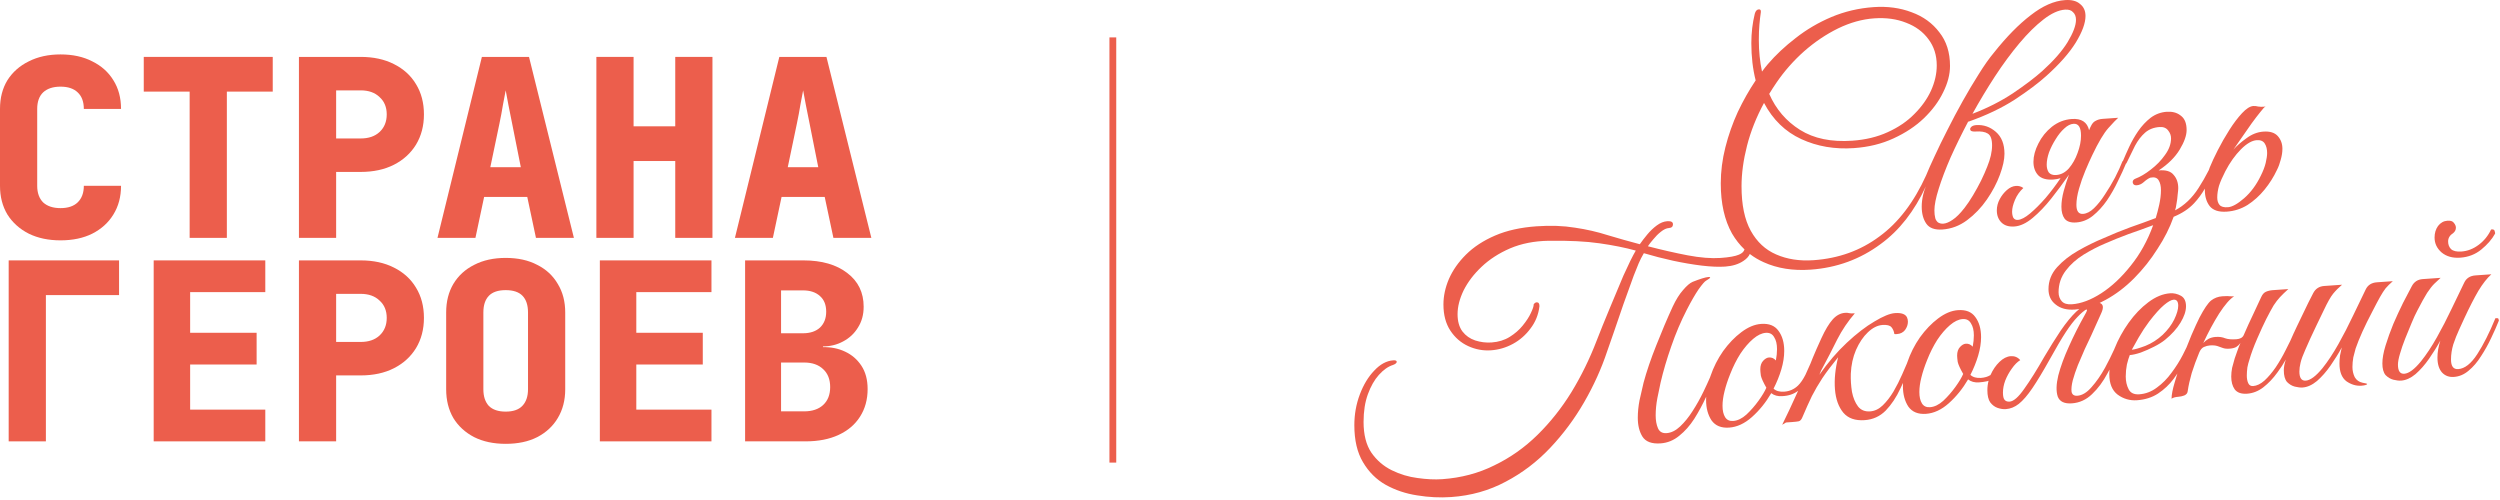 <?xml version="1.0" encoding="UTF-8"?> <svg xmlns="http://www.w3.org/2000/svg" width="735" height="147" viewBox="0 0 735 147" fill="none"><path fill-rule="evenodd" clip-rule="evenodd" d="M607.118 0.026C609.04 -0.108 610.509 0.271 611.526 1.163C612.6 1.994 613.138 3.175 613.138 4.704C613.138 6.8 612.176 9.417 610.255 12.554C608.333 15.634 605.451 18.895 601.607 22.337C599.29 24.425 596.21 26.738 592.367 29.272C588.524 31.751 584.002 33.907 578.803 35.744L578.633 35.757C576.711 39.404 574.988 42.923 573.462 46.315C571.992 49.704 570.833 52.76 569.985 55.482C569.138 58.148 568.715 60.274 568.715 61.86C568.715 62.71 568.799 63.469 568.969 64.137C569.082 64.582 569.336 64.99 569.731 65.358C570.184 65.667 570.721 65.799 571.343 65.756C572.134 65.7 573.038 65.325 574.055 64.631C575.128 63.933 576.315 62.745 577.615 61.067C578.406 60.049 579.226 58.83 580.074 57.411C580.922 55.992 581.714 54.549 582.448 53.081C583.183 51.557 583.776 50.212 584.229 49.047C585.189 46.714 585.67 44.612 585.67 42.742C585.67 40.93 585.245 39.77 584.397 39.263C583.606 38.752 582.392 38.552 580.753 38.667C579.736 38.738 579.227 38.491 579.227 37.925C579.227 37.698 579.368 37.461 579.65 37.215C579.989 36.965 580.442 36.82 581.007 36.78C583.154 36.63 585.076 37.289 586.771 38.757C588.467 40.224 589.315 42.374 589.315 45.207C589.315 46.907 588.863 48.978 587.959 51.421C587.055 53.864 585.782 56.276 584.144 58.656C582.505 61.037 580.555 63.071 578.294 64.759C576.09 66.386 573.688 67.291 571.088 67.473C568.827 67.631 567.245 67.061 566.341 65.765C565.437 64.468 564.984 62.801 564.984 60.762C564.984 59.629 565.126 58.457 565.408 57.247C565.57 56.556 565.833 55.739 566.197 54.794C562.82 62.101 558.408 67.742 552.957 71.715C546.91 76.217 540.014 78.739 532.271 79.28C527.129 79.64 522.551 78.912 518.538 77.097C517.055 76.436 515.691 75.626 514.446 74.67C514.105 75.438 513.471 76.124 512.539 76.728C511.126 77.677 509.346 78.227 507.198 78.377C505.333 78.507 503.044 78.412 500.331 78.092C497.675 77.768 494.849 77.286 491.854 76.645C488.915 76.001 486.06 75.266 483.291 74.439C482.669 75.503 482.16 76.501 481.765 77.436C481.369 78.37 480.888 79.566 480.323 81.022C479.306 83.755 478.289 86.574 477.271 89.478C476.311 92.321 475.406 94.963 474.559 97.401C473.711 99.783 473.033 101.728 472.524 103.236C470.829 108.34 468.568 113.343 465.742 118.243C462.916 123.143 459.581 127.626 455.738 131.69C451.895 135.755 447.544 139.062 442.684 141.611C437.823 144.217 432.481 145.724 426.66 146.131C423.382 146.36 420.047 146.198 416.656 145.642C413.322 145.138 410.242 144.106 407.416 142.548C404.647 140.985 402.414 138.762 400.719 135.878C399.023 133.05 398.176 129.427 398.176 125.008C398.176 121.835 398.712 118.823 399.786 115.972C400.86 113.121 402.273 110.784 404.025 108.962C405.777 107.083 407.642 106.074 409.62 105.936C410.298 105.888 410.637 106.035 410.637 106.375C410.636 106.715 410.269 107.024 409.535 107.302C408.122 107.741 406.737 108.715 405.381 110.227C404.081 111.677 403.008 113.565 402.16 115.891C401.312 118.216 400.889 120.937 400.889 124.053C400.889 127.792 401.651 130.798 403.177 133.071C404.759 135.34 406.766 137.07 409.196 138.26C411.626 139.449 414.142 140.208 416.741 140.536C419.397 140.917 421.828 141.03 424.032 140.876C429.571 140.489 434.658 139.142 439.292 136.835C443.983 134.581 448.222 131.593 452.009 127.872C455.795 124.151 459.129 119.952 462.012 115.274C464.894 110.54 467.352 105.524 469.387 100.227C470.517 97.315 471.789 94.167 473.202 90.782C474.615 87.341 475.972 84.101 477.271 81.064C478.741 77.789 479.956 75.324 480.917 73.671C477.809 72.812 474.248 72.097 470.235 71.528C466.279 70.955 461.305 70.708 455.314 70.787C451.076 70.857 447.289 71.603 443.954 73.026C440.676 74.445 437.879 76.255 435.562 78.457C433.301 80.598 431.549 82.902 430.306 85.368C429.119 87.831 428.525 90.166 428.525 92.376C428.525 94.472 429.006 96.167 429.967 97.46C430.927 98.695 432.171 99.571 433.696 100.088C435.279 100.6 436.889 100.8 438.528 100.686C440.563 100.543 442.343 99.993 443.869 99.037C445.395 98.081 446.667 96.972 447.685 95.711C448.758 94.389 449.55 93.172 450.059 92.061C450.624 90.888 450.906 90.046 450.906 89.536V89.451C451.189 89.092 451.471 88.903 451.754 88.883C452.319 88.843 452.601 89.22 452.602 90.013C452.319 92.468 451.443 94.655 449.974 96.57C448.561 98.482 446.837 99.991 444.803 101.097C442.768 102.202 440.62 102.833 438.359 102.991C436.042 103.153 433.81 102.743 431.662 101.76C429.515 100.777 427.763 99.257 426.406 97.199C425.05 95.141 424.371 92.582 424.371 89.522C424.371 87.03 424.909 84.528 425.982 82.017C427.113 79.445 428.779 77.062 430.983 74.868C433.244 72.614 436.098 70.742 439.546 69.255C442.993 67.767 447.063 66.86 451.754 66.532C455.88 66.244 459.638 66.377 463.029 66.933C466.42 67.432 469.642 68.17 472.693 69.147C475.745 70.066 478.882 70.952 482.104 71.803C482.725 70.91 483.46 69.952 484.308 68.93C485.155 67.907 486.088 67.02 487.105 66.269C488.123 65.519 489.141 65.107 490.158 65.036C491.288 64.957 491.853 65.258 491.854 65.938C491.853 66.617 491.457 66.985 490.666 67.04C489.931 67.091 489.14 67.458 488.293 68.141C487.502 68.763 486.766 69.494 486.088 70.335C485.41 71.118 484.873 71.807 484.478 72.401C488.603 73.472 492.503 74.362 496.177 75.068C499.907 75.771 503.128 76.026 505.841 75.837C508.384 75.659 510.193 75.334 511.267 74.862C512.159 74.487 512.697 73.977 512.885 73.333C511.481 71.997 510.256 70.438 509.213 68.655C507.009 64.73 505.906 59.822 505.906 53.93C505.906 50.417 506.358 46.873 507.263 43.297C508.167 39.721 509.382 36.265 510.908 32.929C512.491 29.589 514.243 26.492 516.165 23.639C515.317 20.299 514.893 16.645 514.893 12.679C514.893 9.676 515.232 6.791 515.91 4.024C516.136 3.216 516.532 2.792 517.097 2.752C517.549 2.72 517.747 2.99 517.69 3.561C517.521 4.705 517.379 5.933 517.266 7.244C517.153 8.498 517.097 10.004 517.097 11.76C517.097 15.046 517.408 18.14 518.029 21.043C518.594 20.267 519.159 19.547 519.725 18.885C522.042 16.173 524.783 13.602 527.948 11.171C531.113 8.683 534.618 6.625 538.461 4.997C542.36 3.365 546.486 2.396 550.838 2.092C554.907 1.807 558.637 2.312 562.028 3.604C565.419 4.84 568.132 6.804 570.167 9.494C572.258 12.124 573.304 15.422 573.304 19.388C573.304 21.88 572.626 24.478 571.27 27.179C569.97 29.876 568.076 32.416 565.589 34.799C563.159 37.122 560.191 39.086 556.688 40.69C553.24 42.291 549.368 43.242 545.073 43.542C539.422 43.937 534.25 43.053 529.559 40.888C524.868 38.723 521.223 35.182 518.623 30.265C516.362 34.445 514.695 38.642 513.621 42.852C512.547 47.063 512.01 51.038 512.01 54.777C512.01 60.216 512.915 64.572 514.724 67.845C516.532 71.118 519.019 73.437 522.184 74.802C525.405 76.219 529.078 76.784 533.204 76.496C540.551 75.982 546.995 73.662 552.533 69.535C558.123 65.465 562.725 59.429 566.341 51.426V51.403C566.906 50.004 567.725 48.161 568.799 45.877C569.873 43.536 571.116 40.984 572.529 38.223C573.942 35.404 575.44 32.58 577.022 29.75C578.605 26.92 580.188 24.26 581.771 21.77C583.353 19.223 584.85 17.107 586.263 15.422C589.936 10.803 593.525 7.152 597.029 4.471C600.533 1.733 603.897 0.252 607.118 0.026ZM560.418 6.691C557.649 5.582 554.512 5.15 551.008 5.395C547.504 5.64 543.971 6.624 540.41 8.346C536.906 10.064 533.571 12.307 530.406 15.078C527.298 17.845 524.586 20.924 522.269 24.315C521.534 25.387 520.827 26.485 520.148 27.608C522.127 32.116 525.151 35.644 529.22 38.192C533.289 40.74 538.404 41.799 544.564 41.368C548.464 41.095 551.94 40.258 554.992 38.855C558.101 37.447 560.7 35.679 562.791 33.55C564.939 31.417 566.579 29.121 567.709 26.662C568.839 24.147 569.404 21.671 569.404 19.235C569.404 16.233 568.584 13.655 566.945 11.503C565.363 9.348 563.187 7.744 560.418 6.691ZM609.492 3.6C608.984 3.012 608.192 2.756 607.118 2.831C605.197 2.965 603.077 3.935 600.76 5.74C598.499 7.485 596.154 9.801 593.724 12.69C591.294 15.58 588.891 18.835 586.518 22.457C584.2 26.018 581.996 29.686 579.905 33.458C584.257 31.794 588.213 29.789 591.773 27.444C595.334 25.043 598.217 22.858 600.421 20.891C603.755 17.881 606.242 15.045 607.881 12.381C609.52 9.66 610.339 7.478 610.339 5.835C610.339 4.872 610.057 4.127 609.492 3.6Z" fill="#EC5E4C"></path><path d="M328.175 136H326.175L326.176 11H328.176L328.175 136Z" fill="#EC5E4C"></path><path fill-rule="evenodd" clip-rule="evenodd" d="M662.467 31.169C662.919 31.137 663.4 31.189 663.908 31.323C664.417 31.401 664.954 31.419 665.52 31.38C665.745 31.364 665.943 31.322 666.112 31.254C665.773 31.448 665.236 32.024 664.501 32.981C663.766 33.883 662.92 34.99 661.959 36.304C661.055 37.613 660.121 38.953 659.16 40.323C658.199 41.693 657.352 42.914 656.617 43.985C657.578 42.898 658.85 41.79 660.433 40.659C662.015 39.472 663.683 38.817 665.435 38.694C667.356 38.56 668.769 39 669.673 40.013C670.577 41.026 671.029 42.27 671.029 43.743C671.029 44.763 670.859 45.85 670.521 47.007C670.238 48.103 669.871 49.092 669.419 49.974C668.458 52.024 667.243 53.95 665.773 55.753C664.304 57.555 662.636 59.06 660.771 60.267C658.906 61.417 656.872 62.069 654.668 62.224C652.351 62.386 650.683 61.851 649.666 60.619C648.705 59.383 648.225 57.801 648.225 55.875C648.225 55.736 648.226 55.597 648.23 55.458C647.302 57.053 646.248 58.485 645.067 59.751C643.542 61.387 641.535 62.718 639.049 63.741C637.919 66.936 636.335 70.078 634.301 73.166C632.323 76.307 630.033 79.187 627.434 81.805C624.834 84.422 622.036 86.544 619.041 88.17C618.46 88.496 617.877 88.794 617.294 89.065C618.378 89.392 618.538 90.391 617.774 92.061L614.808 98.642C614.299 99.697 613.677 101.015 612.942 102.596C612.264 104.116 611.586 105.694 610.908 107.328C610.287 108.901 609.777 110.41 609.382 111.854C609.043 113.237 608.93 114.349 609.043 115.191C609.213 116.029 609.778 116.415 610.738 116.348C612.151 116.249 613.536 115.415 614.893 113.848C616.305 112.276 617.634 110.37 618.877 108.13C619.876 106.285 620.781 104.465 621.598 102.67C621.619 102.612 621.64 102.554 621.662 102.496C622.736 99.815 624.121 97.282 625.816 94.897C627.568 92.452 629.49 90.447 631.581 88.885C633.729 87.262 635.877 86.375 638.024 86.225C639.098 86.15 640.144 86.388 641.161 86.94C642.178 87.493 642.687 88.534 642.687 90.064C642.686 91.48 642.15 93.075 641.076 94.85C640.002 96.624 638.476 98.317 636.498 99.929C635.65 100.611 634.576 101.282 633.276 101.939C631.977 102.597 630.677 103.169 629.377 103.656C628.077 104.087 627.003 104.332 626.155 104.392C625.873 105.091 625.59 106.018 625.308 107.171C625.082 108.32 624.969 109.489 624.969 110.679C624.969 112.095 625.251 113.35 625.816 114.443C626.382 115.537 627.427 116.031 628.953 115.924C630.818 115.793 632.543 115.134 634.125 113.947C635.764 112.756 637.205 111.296 638.448 109.566C639.748 107.832 640.85 106.083 641.754 104.32C642.155 103.538 642.516 102.808 642.84 102.132C643.322 100.885 643.804 99.686 644.286 98.535C645.247 96.315 646.038 94.588 646.659 93.355C648.016 90.767 649.147 89.102 650.051 88.358C651.011 87.612 652.113 87.194 653.356 87.107C654.487 87.028 655.278 87.03 655.73 87.111C656.239 87.132 656.607 87.135 656.833 87.119C655.59 87.886 654.119 89.575 652.424 92.186C650.785 94.794 649.231 97.679 647.762 100.841C648.214 100.356 648.723 99.953 649.288 99.63C649.91 99.303 650.616 99.112 651.407 99.057C652.481 98.982 653.413 99.115 654.204 99.456C654.995 99.741 656.098 99.833 657.511 99.734C658.584 99.659 659.291 99.27 659.63 98.566C660.534 96.464 661.467 94.415 662.428 92.422C663.388 90.372 664.18 88.674 664.802 87.327C665.141 86.567 665.593 86.054 666.158 85.788C666.78 85.518 667.458 85.357 668.192 85.306L672.771 84.985C671.81 85.846 670.99 86.639 670.312 87.366C669.69 88.033 669.068 88.842 668.446 89.792C667.881 90.738 667.147 92.093 666.243 93.856C665.508 95.323 664.631 97.225 663.614 99.562C662.597 101.9 661.834 103.965 661.325 105.757C661.099 106.396 660.902 107.146 660.732 108.008C660.619 108.865 660.562 109.663 660.562 110.399C660.563 111.306 660.704 112.061 660.986 112.664C661.269 113.267 661.75 113.545 662.428 113.498C663.502 113.423 664.604 112.893 665.734 111.907C666.865 110.865 667.966 109.569 669.04 108.021C670.114 106.417 671.104 104.704 672.008 102.885C672.968 101.062 673.788 99.333 674.466 97.699C674.475 97.698 674.485 97.698 674.494 97.697L674.573 97.495C674.69 97.221 674.918 96.733 675.257 96.029C675.709 95.091 676.246 93.976 676.867 92.686C677.489 91.397 678.082 90.166 678.647 88.993C679.269 87.76 679.75 86.82 680.089 86.173C680.767 84.879 681.841 84.181 683.311 84.078L688.567 83.711C687.607 84.514 686.73 85.397 685.938 86.358C685.204 87.26 684.272 88.912 683.142 91.314C683.142 91.314 682.943 91.724 682.548 92.545C682.152 93.366 681.643 94.421 681.021 95.711C680.456 96.94 679.863 98.2 679.241 99.49C678.676 100.776 678.195 101.857 677.8 102.734C677.065 104.372 676.584 105.681 676.358 106.66C676.132 107.582 676.02 108.44 676.02 109.233C676.02 111.103 676.642 111.994 677.885 111.907C679.241 111.812 680.88 110.593 682.802 108.249C684.384 106.269 685.939 103.922 687.465 101.209C688.991 98.496 690.432 95.704 691.788 92.833C693.201 89.958 694.445 87.379 695.519 85.095C696.14 83.805 697.242 83.104 698.824 82.993L703.487 82.667C702.64 83.406 701.933 84.107 701.368 84.769C700.859 85.428 700.323 86.26 699.758 87.263C699.193 88.265 698.43 89.707 697.469 91.587C695.208 95.881 693.569 99.508 692.552 102.469C692.326 103.221 692.099 104.087 691.873 105.065C691.704 106.04 691.618 106.981 691.618 107.888C691.618 108.964 691.845 109.968 692.297 110.899C692.806 111.77 693.569 112.312 694.586 112.524C695.49 112.688 695.942 112.798 695.942 112.854C695.942 113.024 695.744 113.151 695.349 113.235C695.01 113.316 694.642 113.37 694.247 113.397C692.721 113.504 691.251 113.068 689.838 112.091C688.482 111.053 687.804 109.316 687.804 106.88C687.804 106.087 687.86 105.289 687.973 104.488C688.142 103.627 688.313 102.85 688.482 102.158C687.522 103.925 686.419 105.702 685.176 107.488C683.932 109.275 682.604 110.784 681.191 112.016C679.779 113.191 678.365 113.828 676.952 113.927C676.331 113.97 675.567 113.882 674.663 113.662C673.815 113.438 673.052 112.982 672.374 112.293C671.752 111.543 671.441 110.403 671.441 108.873C671.441 107.923 671.642 106.865 672.042 105.699C671.295 107.021 670.465 108.294 669.549 109.516C668.305 111.246 666.92 112.703 665.395 113.886C663.925 115.008 662.343 115.628 660.647 115.747C658.952 115.866 657.737 115.441 657.002 114.473C656.324 113.5 655.984 112.248 655.984 110.719C655.984 109.926 656.07 109.07 656.239 108.151C656.465 107.229 656.719 106.305 657.002 105.379C657.228 104.683 657.482 103.957 657.765 103.201C658.047 102.388 658.359 101.601 658.698 100.841C658.359 101.318 657.934 101.716 657.426 102.035C656.917 102.297 656.267 102.455 655.476 102.511C654.685 102.566 654.035 102.499 653.526 102.308C653.018 102.117 652.48 101.927 651.915 101.74C651.35 101.553 650.615 101.491 649.711 101.555C649.146 101.594 648.552 101.749 647.931 102.02C647.366 102.286 646.913 102.827 646.574 103.644C645.726 105.686 644.992 107.692 644.37 109.662C643.805 111.628 643.41 113.412 643.184 115.014C643.127 115.584 642.788 116.004 642.166 116.274C641.601 116.484 641.036 116.609 640.471 116.648C639.567 116.712 638.889 116.9 638.437 117.215C638.437 116.082 638.747 114.473 639.368 112.391C639.61 111.557 639.87 110.701 640.146 109.822C639.795 110.355 639.427 110.879 639.041 111.394C637.798 113.067 636.272 114.506 634.464 115.709C632.712 116.851 630.649 117.505 628.275 117.671C626.184 117.817 624.29 117.269 622.595 116.028C620.956 114.783 620.136 112.772 620.136 109.996C620.136 109.558 620.154 109.113 620.19 108.662C620.01 109.006 619.827 109.35 619.64 109.691C618.34 112.162 616.813 114.223 615.062 115.875C613.366 117.523 611.388 118.427 609.128 118.585C606.924 118.739 605.538 118.071 604.973 116.581C604.464 115.03 604.521 112.958 605.143 110.365C605.821 107.768 606.866 104.919 608.279 101.817C609.692 98.659 611.247 95.576 612.942 92.568C613.564 91.506 613.733 90.984 613.451 91.003C613.225 91.019 612.829 91.273 612.264 91.766C611.755 92.198 611.275 92.657 610.823 93.142C609.749 94.237 608.591 95.734 607.348 97.634C606.104 99.534 604.521 102.222 602.6 105.699C600.622 109.237 598.926 112.046 597.513 114.128C596.1 116.21 594.772 117.747 593.528 118.74C592.342 119.673 591.07 120.187 589.714 120.282C588.979 120.334 588.188 120.219 587.34 119.938C586.492 119.658 585.757 119.114 585.136 118.308C584.571 117.497 584.288 116.299 584.288 114.713C584.288 113.777 584.405 112.853 584.638 111.943C584.495 111.996 584.354 112.044 584.215 112.084C583.424 112.253 582.632 112.365 581.841 112.42C580.541 112.511 579.467 112.217 578.619 111.54C577.037 114.257 575.143 116.598 572.939 118.565C570.792 120.472 568.558 121.507 566.241 121.669C563.924 121.831 562.201 121.129 561.07 119.565C559.997 117.941 559.459 115.939 559.459 113.56C559.459 113.235 559.47 112.908 559.488 112.578C559.235 113.123 558.98 113.666 558.72 114.206C557.533 116.782 556.092 118.95 554.396 120.712C552.701 122.417 550.637 123.354 548.207 123.524C545.438 123.718 543.347 122.986 541.935 121.329C540.522 119.615 539.702 117.321 539.476 114.447C539.25 111.574 539.56 108.435 540.408 105.033C538.487 107.377 536.932 109.441 535.745 111.224C534.615 112.946 533.598 114.688 532.693 116.451C531.846 118.21 530.913 120.287 529.896 122.681C529.613 123.38 529.246 123.774 528.794 123.862C528.398 123.947 527.748 124.021 526.844 124.084L525.233 124.196C525.064 124.208 524.866 124.307 524.64 124.493C524.414 124.622 524.187 124.751 523.961 124.88C524.639 123.473 525.346 122.008 526.081 120.483C526.759 118.963 527.579 117.177 528.54 115.127C528.577 115.049 528.612 114.969 528.649 114.89C527.385 115.859 525.826 116.385 523.971 116.466C522.671 116.557 521.597 116.263 520.749 115.586C519.167 118.303 517.273 120.645 515.069 122.612C512.922 124.519 510.689 125.554 508.372 125.716C506.055 125.878 504.331 125.176 503.201 123.612C502.127 121.988 501.59 119.986 501.59 117.606C501.59 117.285 501.599 116.962 501.617 116.636C501.612 116.647 501.608 116.659 501.603 116.671C500.585 118.895 499.427 121.043 498.127 123.117C496.827 125.134 495.358 126.795 493.719 128.1C492.08 129.461 490.242 130.212 488.208 130.354C485.608 130.536 483.828 129.868 482.867 128.349C481.963 126.882 481.511 125.044 481.511 122.835C481.511 121.192 481.679 119.48 482.019 117.7C482.414 115.86 482.81 114.132 483.206 112.519C484.11 109.169 485.354 105.513 486.937 101.55C488.519 97.53 490.13 93.734 491.769 90.163C492.729 88.113 493.747 86.484 494.82 85.276C495.894 84.012 496.827 83.21 497.618 82.871C499.878 81.977 501.432 81.5 502.28 81.44C502.619 81.417 502.789 81.461 502.789 81.574C502.789 81.744 502.394 82.056 501.603 82.508C501.207 82.706 500.472 83.55 499.398 85.041C498.381 86.528 497.223 88.536 495.923 91.062C494.171 94.471 492.645 98.062 491.345 101.836C490.045 105.553 488.999 109.11 488.208 112.508C487.982 113.657 487.671 115.153 487.275 116.993C486.936 118.773 486.767 120.484 486.767 122.127C486.767 123.6 486.992 124.859 487.444 125.904C487.896 126.949 488.745 127.428 489.988 127.341C491.345 127.246 492.673 126.586 493.973 125.362C495.272 124.138 496.488 122.637 497.618 120.858C498.805 119.019 499.878 117.103 500.839 115.109C501.559 113.616 502.199 112.222 502.761 110.931C502.794 110.832 502.827 110.733 502.861 110.634C503.766 107.965 505.009 105.498 506.592 103.234C508.231 100.967 510.011 99.114 511.933 97.677C513.911 96.179 515.861 95.363 517.782 95.228C520.099 95.067 521.794 95.741 522.868 97.252C523.998 98.759 524.563 100.731 524.563 103.167C524.563 104.867 524.282 106.672 523.717 108.581C523.152 110.49 522.388 112.385 521.428 114.265C522.162 114.949 523.208 115.244 524.563 115.149C526.146 115.039 527.503 114.435 528.634 113.336C529.369 112.621 530.091 111.571 530.802 110.187C531.162 109.386 531.54 108.546 531.931 107.666C532.044 107.488 532.383 106.671 532.948 105.216C533.57 103.699 534.417 101.77 535.491 99.429C536.621 96.971 537.723 95.137 538.797 93.929C539.871 92.721 541.086 92.069 542.442 91.974C542.951 91.938 543.347 91.967 543.63 92.061C543.912 92.154 544.478 92.172 545.325 92.112C543.291 94.464 541.567 97.021 540.154 99.782C538.798 102.54 537.215 105.597 535.406 108.953L534.897 110.179C537.441 106.545 540.125 103.41 542.951 100.776C545.833 98.082 548.547 95.995 551.09 94.514C553.633 92.976 555.64 92.156 557.109 92.053C559.031 91.918 560.218 92.346 560.67 93.334C560.839 93.719 560.924 94.138 560.924 94.591C560.924 95.441 560.641 96.253 560.076 97.029C559.511 97.749 558.719 98.145 557.702 98.216C557.646 98.22 557.532 98.227 557.363 98.239C557.194 98.251 557.052 98.232 556.939 98.184C556.826 97.399 556.544 96.739 556.092 96.204C555.64 95.669 554.764 95.447 553.464 95.538C551.994 95.641 550.554 96.365 549.141 97.71C547.784 98.995 546.625 100.718 545.664 102.882C544.76 104.985 544.251 107.315 544.138 109.872C544.081 111.632 544.195 113.409 544.478 115.202C544.817 116.935 545.41 118.367 546.258 119.497C547.106 120.571 548.293 121.054 549.818 120.947C551.175 120.852 552.418 120.256 553.548 119.157C554.678 118.058 555.725 116.71 556.686 115.113C557.646 113.46 558.494 111.786 559.229 110.092C559.744 108.903 560.218 107.814 560.65 106.826C560.677 106.747 560.704 106.667 560.731 106.587C561.636 103.918 562.879 101.451 564.461 99.188C566.1 96.92 567.881 95.067 569.803 93.63C571.781 92.132 573.73 91.316 575.651 91.182C577.968 91.02 579.664 91.694 580.738 93.205C581.869 94.712 582.435 96.684 582.435 99.12C582.435 100.82 582.151 102.625 581.586 104.534C581.021 106.443 580.258 108.338 579.297 110.218C580.032 110.903 581.078 111.198 582.435 111.104C582.943 111.068 583.452 110.976 583.96 110.827C584.33 110.719 584.744 110.531 585.204 110.267C585.209 110.254 585.215 110.241 585.221 110.229C585.899 108.708 586.775 107.429 587.849 106.391C588.922 105.352 590.025 104.794 591.155 104.715C592.285 104.636 593.218 105.024 593.952 105.879C593.105 106.391 592.285 107.213 591.494 108.345C590.703 109.42 590.053 110.599 589.544 111.881C589.092 113.102 588.866 114.28 588.866 115.413C588.866 116.489 589.036 117.214 589.375 117.587C589.714 117.959 590.194 118.124 590.815 118.081C592.002 117.998 593.444 116.735 595.14 114.294C596.892 111.849 598.841 108.738 600.988 104.962C602.627 102.185 604.239 99.607 605.821 97.231C607.46 94.85 608.986 92.987 610.398 91.642C610.703 91.363 611.006 91.105 611.306 90.87C610.861 90.933 610.416 90.983 609.97 91.014C607.653 91.176 605.788 90.683 604.375 89.535C602.962 88.444 602.256 86.936 602.256 85.01C602.256 82.574 603.103 80.418 604.799 78.543C606.438 76.729 608.501 75.112 610.987 73.691C613.474 72.271 615.961 71.049 618.447 70.025C620.991 68.884 623.591 67.824 626.247 66.845C628.903 65.922 631.418 65.011 633.792 64.108C634.131 63.008 634.47 61.709 634.81 60.213C635.149 58.66 635.318 57.231 635.318 55.928C635.318 54.681 635.092 53.706 634.64 53.001C634.188 52.239 633.368 51.984 632.182 52.237C631.56 52.507 630.91 52.95 630.231 53.564C629.61 54.118 628.932 54.419 628.197 54.471C627.802 54.498 627.49 54.407 627.264 54.196C627.094 53.982 627.01 53.761 627.01 53.534C627.01 53.081 627.265 52.752 627.773 52.547C629.243 51.991 630.768 51.09 632.351 49.847C633.99 48.599 635.375 47.17 636.505 45.562C637.692 43.949 638.285 42.322 638.285 40.679C638.285 39.829 638.003 39.055 637.438 38.358C636.872 37.605 636.025 37.267 634.895 37.346C633.199 37.464 631.786 38.017 630.655 39.002C629.525 39.987 628.536 41.275 627.688 42.864C626.897 44.449 626.049 46.18 625.145 48.056C625.111 48.058 625.077 48.06 625.045 48.06L625.046 48.063C624.424 49.58 623.633 51.307 622.673 53.243C621.769 55.176 620.695 57.064 619.451 58.907C618.208 60.694 616.823 62.206 615.297 63.446C613.827 64.625 612.188 65.279 610.38 65.405C608.798 65.516 607.667 65.141 606.989 64.282C606.368 63.419 606.057 62.251 606.057 60.778C606.057 59.362 606.282 57.816 606.734 56.142C607.17 54.529 607.685 52.938 608.277 51.367C606.603 53.774 604.873 56.103 603.089 58.352C601.28 60.631 599.444 62.544 597.579 64.091C595.714 65.638 593.934 66.47 592.238 66.589C590.599 66.704 589.327 66.311 588.423 65.411C587.519 64.511 587.066 63.325 587.066 61.852C587.066 60.718 587.349 59.622 587.914 58.562C588.479 57.503 589.186 56.604 590.034 55.865C590.882 55.126 591.757 54.724 592.661 54.661C593.057 54.633 593.425 54.665 593.764 54.755C594.159 54.84 594.526 55.013 594.865 55.272C593.792 56.254 592.972 57.416 592.407 58.759C591.842 60.101 591.56 61.254 591.56 62.217C591.56 62.897 591.672 63.484 591.898 63.978C592.181 64.468 592.633 64.692 593.255 64.648C594.216 64.581 595.403 63.959 596.815 62.784C598.285 61.548 599.811 60.025 601.394 58.215C602.976 56.348 604.445 54.404 605.802 52.383C605.124 52.6 604.417 52.735 603.683 52.786C601.648 52.928 600.15 52.495 599.189 51.485C598.285 50.472 597.833 49.173 597.833 47.587C597.833 45.887 598.314 44.097 599.274 42.217C600.235 40.28 601.563 38.629 603.259 37.264C605.011 35.895 606.961 35.136 609.108 34.985C611.934 34.788 613.63 35.888 614.195 38.284C614.365 37.819 614.562 37.38 614.788 36.968C615.127 36.264 615.579 35.779 616.145 35.513C616.71 35.19 617.389 35.002 618.18 34.946L622.758 34.625C622.249 35.057 621.288 36.06 619.875 37.632C618.519 39.143 616.935 41.803 615.127 45.612C614.505 46.902 613.827 48.423 613.093 50.174C612.358 51.925 611.736 53.696 611.228 55.487C610.719 57.279 610.465 58.855 610.465 60.215C610.465 62.084 611.115 62.974 612.415 62.883C613.489 62.808 614.563 62.251 615.637 61.213C616.767 60.114 617.84 58.764 618.857 57.164C619.931 55.559 620.92 53.903 621.824 52.197C622.728 50.434 623.463 48.825 624.028 47.369C624.062 47.367 624.096 47.365 624.128 47.364V47.362C624.637 46.137 625.258 44.733 625.993 43.152C626.728 41.571 627.604 40.037 628.621 38.55C629.695 37.002 630.909 35.699 632.266 34.641C633.679 33.579 635.262 32.987 637.014 32.864C638.603 32.753 639.92 33.084 640.963 33.857L641.373 34.18C642.367 35.023 642.863 36.375 642.863 38.234C642.863 39.82 642.185 41.737 640.829 43.984C639.473 46.232 637.409 48.275 634.64 50.111C636.731 49.908 638.201 50.344 639.049 51.418C639.953 52.431 640.404 53.731 640.404 55.317C640.404 55.714 640.348 56.342 640.235 57.199C640.179 58.053 640.065 58.939 639.896 59.857C639.782 60.715 639.641 61.377 639.472 61.842C642.184 60.406 644.474 58.233 646.339 55.327C647.422 53.655 648.441 51.88 649.398 50.001C649.484 49.745 649.574 49.487 649.666 49.23C650.231 47.831 651.022 46.133 652.039 44.136C653.056 42.138 654.187 40.161 655.431 38.205C656.674 36.249 657.917 34.603 659.16 33.27C660.403 31.936 661.506 31.236 662.467 31.169ZM519.139 97.853C517.952 97.936 516.708 98.533 515.408 99.644C514.108 100.754 512.865 102.201 511.678 103.983C510.547 105.762 509.559 107.729 508.711 109.885C507.976 111.692 507.411 113.404 507.016 115.018C506.62 116.575 506.422 118.005 506.422 119.308C506.422 120.724 506.677 121.84 507.186 122.654C507.694 123.468 508.485 123.838 509.559 123.763C510.858 123.672 512.158 123.042 513.458 121.875C514.758 120.651 515.945 119.293 517.019 117.802C518.092 116.311 518.855 115.04 519.308 113.988C518.404 112.409 517.867 111.228 517.697 110.446C517.584 109.604 517.527 108.984 517.527 108.588C517.527 107.512 517.811 106.67 518.376 106.064C518.941 105.459 519.506 105.136 520.071 105.097C520.862 105.041 521.54 105.333 522.105 105.974C522.218 105.343 522.304 104.77 522.36 104.257C522.417 103.686 522.444 103.146 522.444 102.636C522.444 101.163 522.163 99.992 521.598 99.125C521.089 98.198 520.269 97.774 519.139 97.853ZM577.009 93.807C575.822 93.89 574.578 94.486 573.278 95.597C571.978 96.707 570.735 98.154 569.548 99.936C568.418 101.715 567.429 103.683 566.581 105.838C565.846 107.646 565.28 109.357 564.885 110.971C564.489 112.528 564.292 113.959 564.292 115.262C564.292 116.678 564.546 117.793 565.055 118.607C565.563 119.421 566.355 119.791 567.429 119.716C568.728 119.625 570.028 118.996 571.328 117.829C572.628 116.605 573.816 115.247 574.89 113.756C575.963 112.265 576.726 110.993 577.178 109.941C576.273 108.362 575.737 107.181 575.567 106.399C575.454 105.558 575.398 104.939 575.397 104.542C575.397 103.466 575.68 102.624 576.245 102.018C576.81 101.412 577.375 101.089 577.94 101.05C578.732 100.994 579.41 101.287 579.976 101.927C580.089 101.296 580.174 100.724 580.23 100.21C580.287 99.639 580.314 99.099 580.314 98.589C580.314 97.116 580.032 95.946 579.467 95.079C578.958 94.152 578.139 93.728 577.009 93.807ZM639.041 88.108C638.363 88.156 637.431 88.675 636.244 89.664C635.057 90.653 633.588 92.286 631.836 94.561C630.762 95.996 629.744 97.541 628.783 99.194C627.823 100.847 627.145 102.056 626.749 102.82C627.54 102.765 628.869 102.389 630.733 101.692C632.598 100.939 634.294 99.856 635.82 98.446C637.289 97.041 638.42 95.546 639.211 93.961C640.002 92.319 640.397 90.959 640.397 89.883C640.397 88.637 639.945 88.045 639.041 88.108ZM633.029 66.201C630.656 67.104 628.225 67.982 625.738 68.836C623.308 69.742 621.019 70.667 618.872 71.61C616.781 72.493 614.689 73.574 612.598 74.853C610.45 76.193 608.698 77.761 607.342 79.556C605.929 81.411 605.222 83.528 605.222 85.907C605.222 86.984 605.534 87.868 606.155 88.561C606.777 89.254 607.766 89.554 609.122 89.459C611.835 89.269 614.718 88.189 617.77 86.22C620.821 84.25 623.704 81.555 626.417 78.136C629.186 74.713 631.39 70.735 633.029 66.201ZM663.484 41.211C662.071 41.31 660.517 42.211 658.821 43.916C657.126 45.621 655.601 47.768 654.244 50.355C653.396 52.001 652.775 53.433 652.379 54.65C652.04 55.864 651.87 57.009 651.87 58.085C651.87 58.991 652.097 59.712 652.549 60.247C653.001 60.782 653.82 61.008 655.007 60.925C656.25 60.838 657.833 59.963 659.755 58.299C661.733 56.574 663.371 54.362 664.671 51.665C665.349 50.315 665.83 49.063 666.112 47.91C666.395 46.701 666.536 45.728 666.536 44.992C666.536 43.859 666.31 42.939 665.858 42.234C665.406 41.473 664.615 41.132 663.484 41.211ZM609.617 36.395C608.713 36.458 607.808 36.917 606.904 37.773C606 38.573 605.152 39.624 604.361 40.926C603.57 42.171 602.92 43.463 602.411 44.802C601.959 46.136 601.732 47.342 601.732 48.418C601.732 49.324 601.931 50.075 602.326 50.671C602.778 51.262 603.513 51.523 604.53 51.452C605.943 51.353 607.187 50.699 608.261 49.491C609.334 48.227 610.182 46.722 610.804 44.98C611.482 43.176 611.821 41.481 611.821 39.895C611.821 37.459 611.086 36.292 609.617 36.395Z" fill="#EC5E4C"></path><path d="M732.464 80.641C731.221 81.747 729.948 83.367 728.648 85.497C727.405 87.623 726.021 90.326 724.495 93.606C724.099 94.483 723.59 95.596 722.969 96.942C722.347 98.289 721.782 99.716 721.273 101.225C720.821 102.729 720.595 104.218 720.595 105.691C720.595 107.674 721.302 108.616 722.715 108.518C724.636 108.383 726.501 106.921 728.31 104.132C730.118 101.343 731.898 97.819 733.65 93.561C734.102 93.529 734.356 93.539 734.413 93.592C734.526 93.641 734.611 93.862 734.668 94.254C734.046 95.827 733.283 97.552 732.379 99.429C731.531 101.244 730.542 103.013 729.412 104.735C728.338 106.453 727.123 107.869 725.767 108.983C724.467 110.094 723.025 110.706 721.442 110.816C720.03 110.915 718.871 110.486 717.967 109.529C717.063 108.516 716.61 107.046 716.61 105.12C716.61 103.59 716.893 101.928 717.458 100.132C716.497 101.899 715.395 103.675 714.151 105.462C712.908 107.248 711.58 108.757 710.167 109.989C708.754 111.164 707.342 111.802 705.929 111.901C705.307 111.945 704.544 111.856 703.64 111.636C702.792 111.412 702.029 110.956 701.351 110.267C700.729 109.517 700.418 108.377 700.418 106.848C700.418 105.375 700.729 103.624 701.351 101.598C701.972 99.571 702.735 97.45 703.64 95.234C704.6 93.014 705.562 90.936 706.522 88.999C707.54 87.002 708.387 85.384 709.065 84.147C709.744 82.853 710.818 82.156 712.287 82.053L717.543 81.685C716.921 82.238 716.299 82.82 715.678 83.43C715.056 84.04 714.35 84.94 713.559 86.128C712.824 87.312 711.862 89.05 710.676 91.343C710.167 92.285 709.602 93.514 708.98 95.03C708.359 96.49 707.737 98.007 707.115 99.58C706.494 101.153 705.985 102.634 705.59 104.021C705.194 105.352 704.996 106.414 704.996 107.207C704.996 109.076 705.618 109.968 706.861 109.881C708.218 109.786 709.857 108.566 711.778 106.223C713.361 104.243 714.915 101.896 716.44 99.184C717.966 96.471 719.408 93.678 720.765 90.808C722.178 87.933 723.421 85.353 724.495 83.068C725.117 81.779 726.219 81.078 727.801 80.967L732.464 80.641Z" fill="#EC5E4C"></path><path d="M719.577 64.886C720.481 64.823 721.103 65.034 721.442 65.519C721.838 66.002 722.036 66.47 722.036 66.923C722.036 67.546 721.782 68.074 721.273 68.506C720.256 69.144 719.747 69.972 719.747 70.992C719.747 71.899 720.03 72.644 720.595 73.228C721.216 73.807 722.234 74.048 723.646 73.949C725.455 73.823 727.151 73.166 728.733 71.978C730.316 70.791 731.531 69.29 732.379 67.475C732.944 67.379 733.283 67.496 733.396 67.828C733.509 68.16 733.566 68.439 733.566 68.666C732.662 70.316 731.305 71.884 729.496 73.37C727.744 74.796 725.681 75.592 723.308 75.758C721.104 75.912 719.295 75.414 717.882 74.267C716.469 73.062 715.763 71.582 715.763 69.826C715.763 68.523 716.102 67.394 716.78 66.44C717.515 65.483 718.447 64.965 719.577 64.886Z" fill="#EC5E4C"></path><path fill-rule="evenodd" clip-rule="evenodd" d="M148.674 75.825C152.271 75.825 155.358 76.506 157.935 77.866C160.56 79.178 162.577 81.049 163.987 83.478C165.446 85.859 166.175 88.653 166.175 91.859V114.454C166.175 117.661 165.446 120.479 163.987 122.908C162.577 125.289 160.56 127.16 157.935 128.52C155.358 129.832 152.271 130.488 148.674 130.488C145.125 130.488 142.038 129.832 139.413 128.52C136.788 127.16 134.746 125.289 133.287 122.908C131.877 120.479 131.173 117.661 131.173 114.454V91.859C131.173 88.653 131.878 85.859 133.287 83.478C134.746 81.049 136.788 79.178 139.413 77.866C142.038 76.506 145.125 75.825 148.674 75.825ZM148.674 85.3C146.438 85.3 144.784 85.859 143.715 86.977C142.645 88.094 142.11 89.722 142.11 91.859V114.454C142.11 116.543 142.645 118.171 143.715 119.337C144.833 120.454 146.486 121.014 148.674 121.014C150.861 121.014 152.49 120.454 153.56 119.337C154.678 118.171 155.236 116.543 155.236 114.454V91.859C155.236 89.722 154.702 88.094 153.633 86.977C152.563 85.859 150.91 85.3 148.674 85.3Z" fill="#EC5E4C"></path><path d="M35.002 86.758H13.49V129.76H2.552V76.555H35.002V86.758Z" fill="#EC5E4C"></path><path d="M77.997 85.884H55.902V97.836H75.445V107.165H55.902V120.431H77.997V129.76H45.183V76.555H77.997V85.884Z" fill="#EC5E4C"></path><path fill-rule="evenodd" clip-rule="evenodd" d="M106.043 76.555C109.786 76.555 113.043 77.259 115.814 78.668C118.634 80.077 120.798 82.045 122.305 84.571C123.86 87.098 124.638 90.062 124.638 93.463C124.638 96.816 123.86 99.78 122.305 102.355C120.749 104.882 118.585 106.85 115.814 108.259C113.044 109.668 109.786 110.372 106.043 110.372H98.824V129.76H87.886V76.555H106.043ZM98.824 100.533H106.043C108.376 100.533 110.224 99.901 111.585 98.638C112.995 97.326 113.7 95.601 113.7 93.463C113.7 91.325 112.995 89.625 111.585 88.361C110.224 87.049 108.376 86.394 106.043 86.394H98.824V100.533Z" fill="#EC5E4C"></path><path d="M209.17 85.884H187.074V97.836H206.617V107.165H187.074V120.431H209.17V129.76H176.355V76.555H209.17V85.884Z" fill="#EC5E4C"></path><path fill-rule="evenodd" clip-rule="evenodd" d="M236.195 76.555C241.591 76.555 245.894 77.793 249.103 80.272C252.311 82.701 253.915 86.005 253.915 90.184C253.915 92.516 253.355 94.556 252.237 96.306C251.168 98.055 249.71 99.416 247.862 100.388C246.064 101.359 244.095 101.845 241.956 101.845V102.063C244.338 102.015 246.501 102.452 248.445 103.375C250.438 104.298 252.043 105.684 253.259 107.53C254.474 109.377 255.082 111.66 255.082 114.381C255.082 117.491 254.328 120.212 252.821 122.544C251.363 124.828 249.272 126.601 246.55 127.864C243.827 129.128 240.595 129.76 236.852 129.76H219.059V76.555H236.195ZM229.632 120.94H236.414C238.796 120.94 240.667 120.309 242.028 119.046C243.39 117.783 244.07 116.033 244.07 113.798C244.07 111.563 243.39 109.813 242.028 108.55C240.667 107.238 238.796 106.582 236.414 106.582H229.632V120.94ZM229.632 97.982H236.049C238.188 97.982 239.866 97.423 241.081 96.306C242.296 95.14 242.903 93.585 242.903 91.642C242.903 89.65 242.296 88.119 241.081 87.05C239.866 85.932 238.188 85.373 236.049 85.373H229.632V97.982Z" fill="#EC5E4C"></path><path d="M17.793 16C21.39 16 24.502 16.68 27.127 18.041C29.801 19.353 31.867 21.199 33.325 23.58C34.832 25.961 35.586 28.779 35.586 32.034H24.648C24.647 29.896 24.04 28.269 22.824 27.151C21.657 26.034 19.98 25.475 17.793 25.475C15.605 25.475 13.904 26.034 12.688 27.151C11.522 28.269 10.938 29.896 10.938 32.034V54.628C10.938 56.717 11.522 58.346 12.688 59.512C13.904 60.629 15.605 61.188 17.793 61.188C19.98 61.188 21.657 60.629 22.824 59.512C24.04 58.346 24.648 56.717 24.648 54.628H35.586C35.586 57.835 34.832 60.654 33.325 63.083C31.867 65.464 29.801 67.335 27.127 68.695C24.502 70.007 21.39 70.663 17.793 70.663C14.244 70.663 11.133 70.007 8.459 68.695C5.785 67.335 3.695 65.464 2.188 63.083C0.729 60.654 0 57.835 0 54.628V32.034C3.6171e-05 28.779 0.729 25.961 2.188 23.58C3.695 21.199 5.785 19.353 8.459 18.041C11.133 16.68 14.244 16 17.793 16Z" fill="#EC5E4C"></path><path d="M80.185 26.933H66.694V69.934H55.756V26.933H42.266V16.729H80.185V26.933Z" fill="#EC5E4C"></path><path fill-rule="evenodd" clip-rule="evenodd" d="M106.043 16.729C109.786 16.729 113.043 17.434 115.814 18.843C118.634 20.252 120.798 22.219 122.305 24.746C123.86 27.273 124.639 30.236 124.639 33.638C124.639 36.99 123.86 39.954 122.305 42.529C120.749 45.056 118.585 47.025 115.814 48.434C113.044 49.843 109.786 50.547 106.043 50.547H98.824V69.934H87.886V16.729H106.043ZM98.824 40.708H106.043C108.376 40.708 110.224 40.076 111.585 38.812C112.995 37.501 113.7 35.776 113.7 33.638C113.7 31.5 112.995 29.799 111.585 28.536C110.224 27.224 108.376 26.568 106.043 26.568H98.824V40.708Z" fill="#EC5E4C"></path><path fill-rule="evenodd" clip-rule="evenodd" d="M168.727 69.934H157.57L155.018 57.908H142.329L139.777 69.934H128.62L141.673 16.729H155.528L168.727 69.934ZM147.871 30.795C147.579 32.593 147.24 34.415 146.851 36.262L144.152 49.162H153.122L150.569 36.335C150.229 34.489 149.865 32.666 149.476 30.868C149.135 29.022 148.868 27.589 148.674 26.568C148.479 27.589 148.211 28.997 147.871 30.795Z" fill="#EC5E4C"></path><path d="M186.272 37.137H198.523V16.729H209.461V69.934H198.523V47.34H186.272V69.934H175.334V16.729H186.272V37.137Z" fill="#EC5E4C"></path><path fill-rule="evenodd" clip-rule="evenodd" d="M256.176 69.934H245.019L242.466 57.908H229.778L227.226 69.934H216.068L229.122 16.729H242.977L256.176 69.934ZM235.32 30.795C235.029 32.593 234.688 34.415 234.299 36.262L231.601 49.162H240.57L238.018 36.335C237.677 34.489 237.313 32.666 236.924 30.868C236.584 29.022 236.317 27.589 236.122 26.568C235.928 27.589 235.661 28.997 235.32 30.795Z" fill="#EC5E4C"></path></svg> 